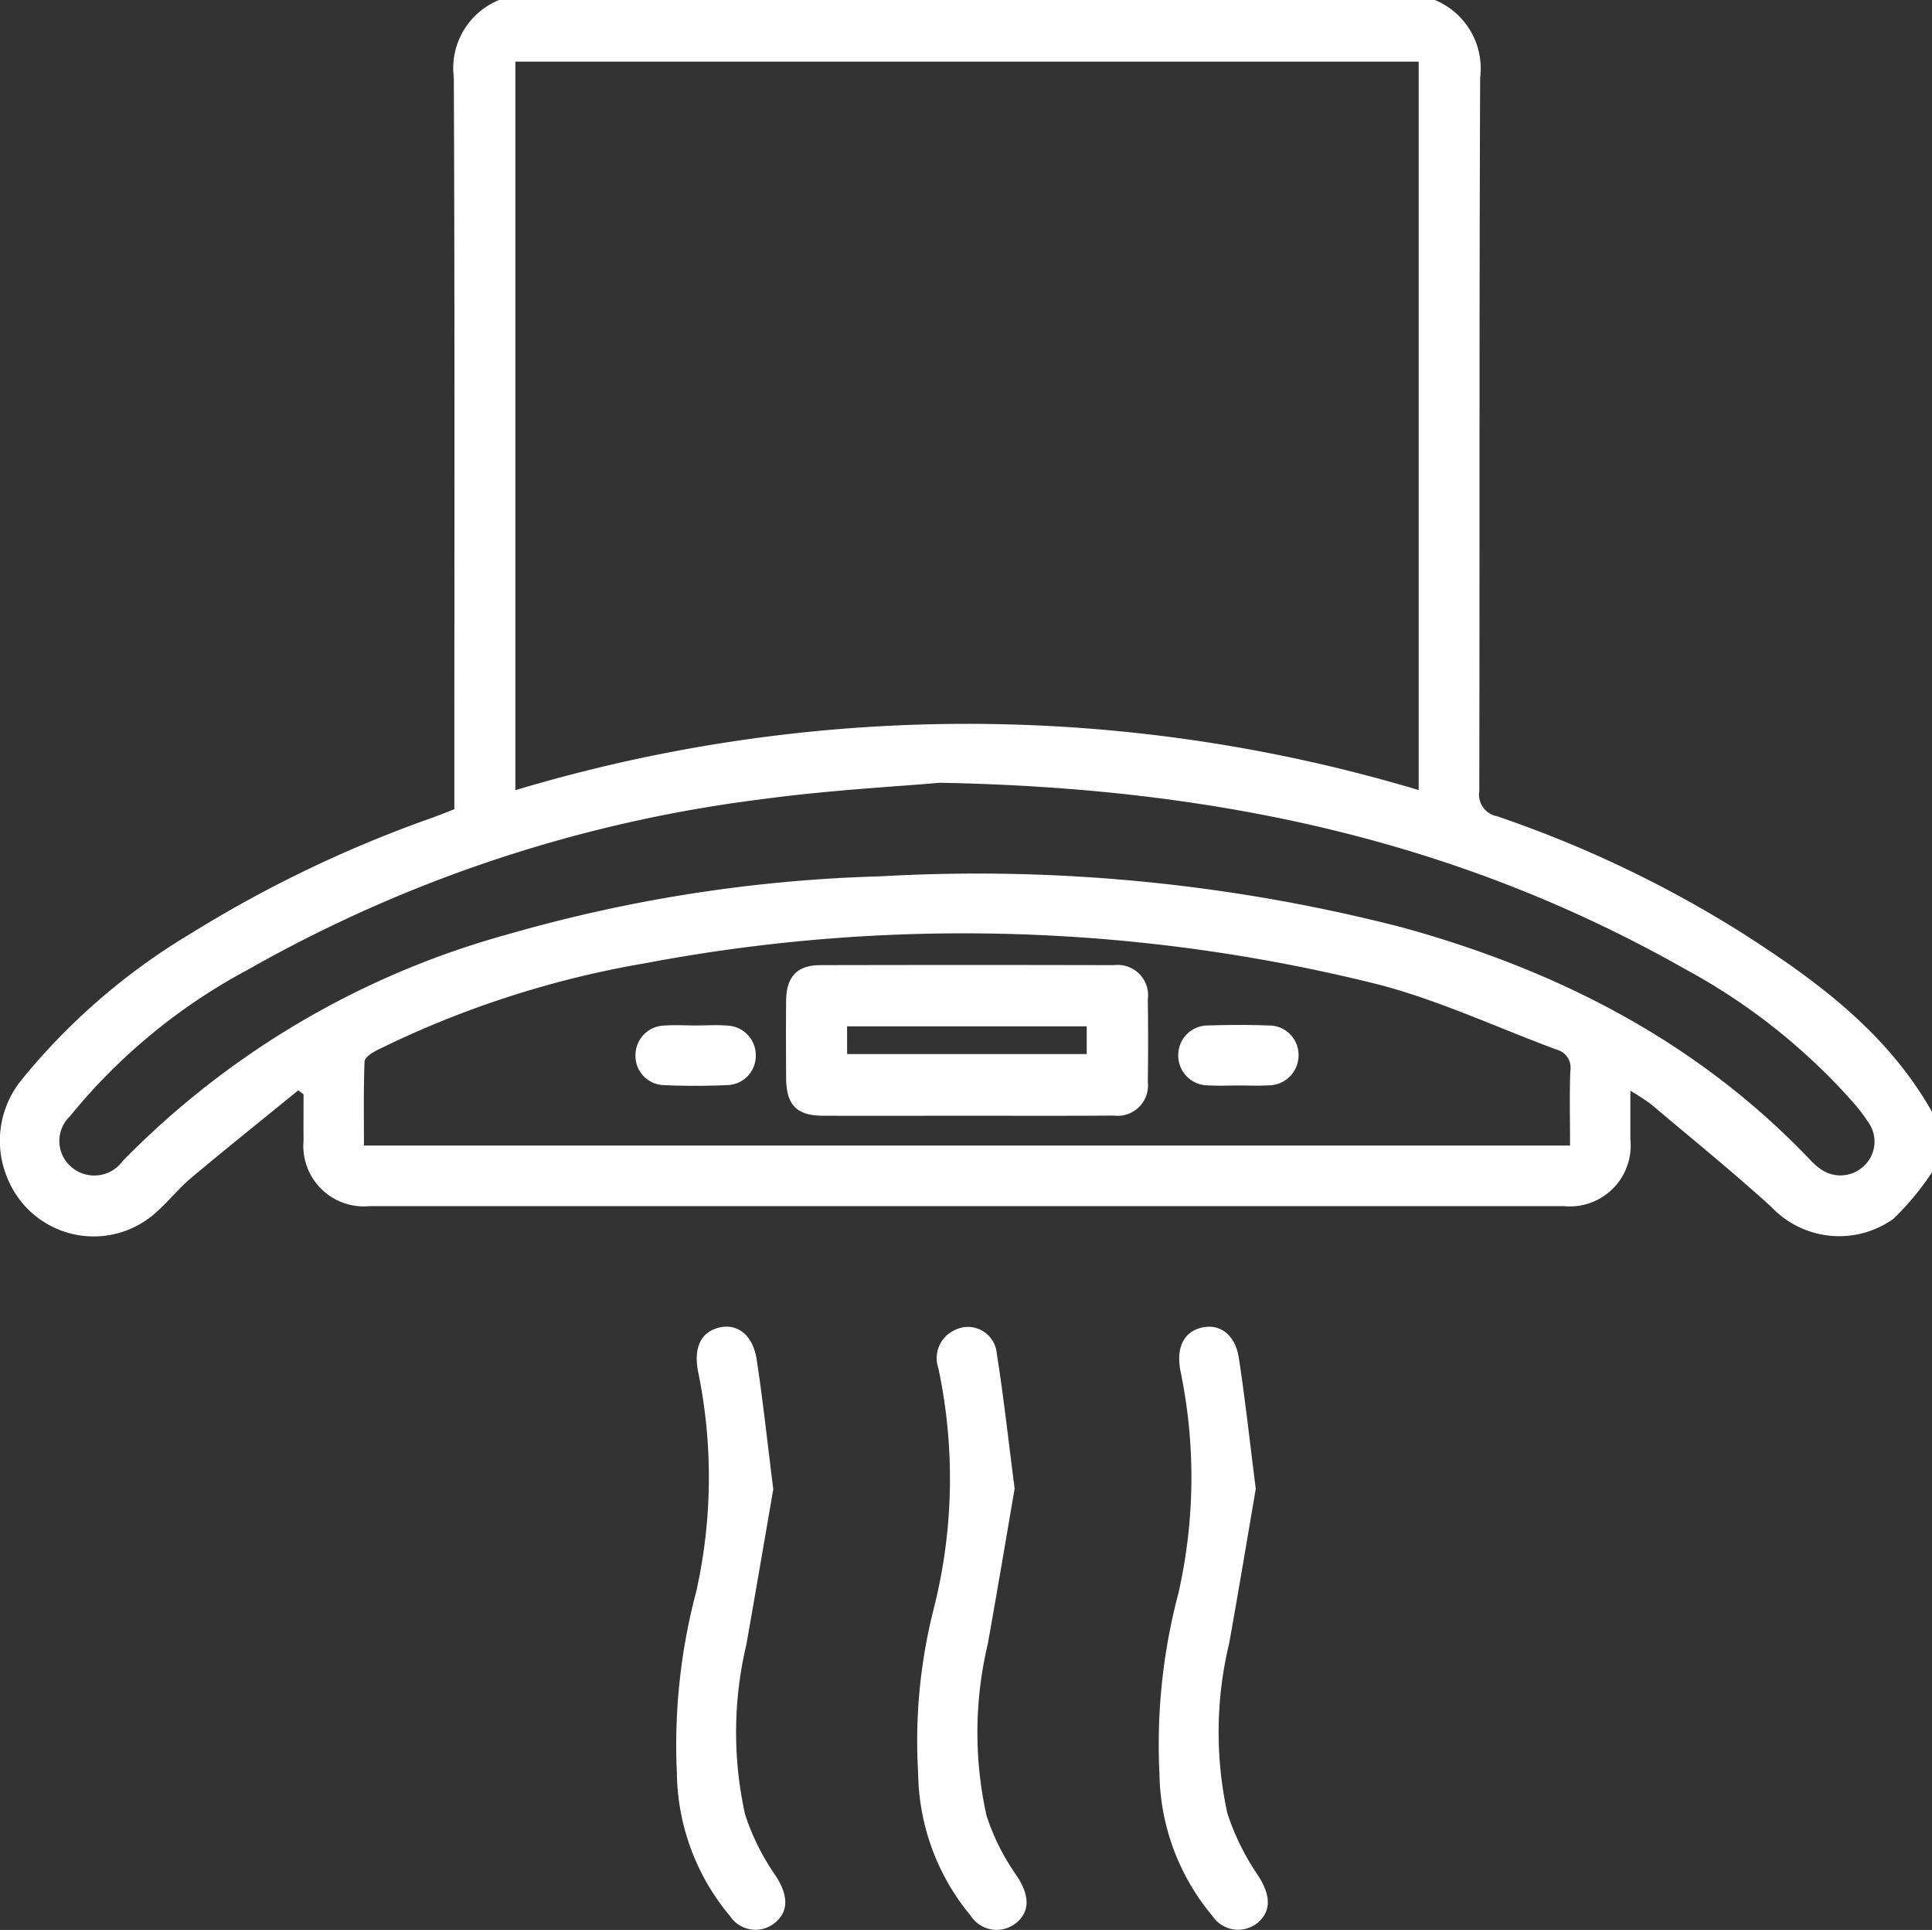 <?xml version="1.0" encoding="UTF-8"?>
<svg xmlns="http://www.w3.org/2000/svg" width="84" height="83.896" viewBox="0 0 84 83.896">
  <rect x="0" y="0" width="84" height="83.896" fill="#333333" stroke="none"/>
  <g id="Hotte" transform="translate(1700.974 -639.032)">
    <path id="Tracé_37258" data-name="Tracé 37258" d="M-1616.974,689.992a11.733,11.733,0,0,1-1.687,2.031,4.061,4.061,0,0,1-5.3-.526c-1.693-1.538-3.472-2.98-5.221-4.456a10.043,10.043,0,0,0-.906-.592c0,.789,0,1.448,0,2.107a2.646,2.646,0,0,1-2.89,2.908q-25.967,0-51.935,0a2.63,2.63,0,0,1-2.863-2.852c-.005-.67,0-1.339,0-2.009l-.23-.173c-1.552,1.265-3.114,2.517-4.649,3.8-.521.437-.953.978-1.457,1.437a4.044,4.044,0,0,1-6.531-1.4,4.187,4.187,0,0,1,.576-4.255,27.924,27.924,0,0,1,7.391-6.4,53.8,53.8,0,0,1,10.526-5.043c.3-.109.6-.232.93-.359v-1.011c0-10.265.022-20.53-.023-30.795a3.2,3.2,0,0,1,1.99-3.38h40.645a3.218,3.218,0,0,1,1.989,3.378c-.045,10.34-.017,20.681-.038,31.021a.956.956,0,0,0,.769,1.091,50.6,50.6,0,0,1,10.539,5c3.278,2.087,6.4,4.361,8.375,7.85Zm-22.318-48.281h-39.274v31.671a68.365,68.365,0,0,1,39.274-.005Zm-20.819,31.348c-1.828.164-4.832.319-7.8.724a60.407,60.407,0,0,0-22.294,7.407,25.36,25.36,0,0,0-7.725,6.364,1.485,1.485,0,0,0,.041,2.194,1.526,1.526,0,0,0,2.253-.25,37.223,37.223,0,0,1,16.733-9.847,64.863,64.863,0,0,1,16.213-2.524,74.044,74.044,0,0,1,22.647,2.211c6.807,1.87,12.909,4.987,17.828,10.172a2.437,2.437,0,0,0,.37.322,1.478,1.478,0,0,0,1.887-.092,1.445,1.445,0,0,0,.256-1.861,7.894,7.894,0,0,0-.745-.975,26.72,26.72,0,0,0-7.29-5.76C-1637.411,675.664-1647.891,673.283-1660.111,673.06Zm27.4,15.77c0-1.13-.027-2.19.012-3.247a.81.81,0,0,0-.587-.92c-2.579-.951-5.1-2.139-7.742-2.829a74.309,74.309,0,0,0-31.912-.925,42.436,42.436,0,0,0-11.632,3.772c-.22.109-.545.32-.552.494-.048,1.213-.026,2.43-.026,3.655Z" fill="#fff"></path>
    <path id="Tracé_37259" data-name="Tracé 37259" d="M-1562.488,909.576c-.353,2.042-.754,4.4-1.171,6.758a16.493,16.493,0,0,0-.054,7.385,10.166,10.166,0,0,0,1.335,2.67c.522.812.588,1.52-.035,2.034a1.328,1.328,0,0,1-1.951-.283,9.862,9.862,0,0,1-2.316-6.245,25.983,25.983,0,0,1,.841-7.866,22.73,22.73,0,0,0,.077-9.588c-.189-1.022.124-1.695.915-1.889s1.47.308,1.636,1.383C-1562.942,905.687-1562.756,907.449-1562.488,909.576Z" transform="translate(-104.865 -205.807)" fill="#fff"></path>
    <path id="Tracé_37260" data-name="Tracé 37260" d="M-1514.573,909.561c-.36,2.09-.751,4.424-1.168,6.753a16.63,16.63,0,0,0-.053,7.465,9.651,9.651,0,0,0,1.307,2.6c.535.819.614,1.513.008,2.038a1.345,1.345,0,0,1-2.01-.3,9.858,9.858,0,0,1-2.279-6.177,23.39,23.39,0,0,1,.714-7.306,23.051,23.051,0,0,0,.165-10.306,1.34,1.34,0,0,1,.7-1.655,1.259,1.259,0,0,1,1.838,1.008C-1515.055,905.53-1514.854,907.4-1514.573,909.561Z" transform="translate(-142.286 -205.815)" fill="#fff"></path>
    <path id="Tracé_37261" data-name="Tracé 37261" d="M-1466.653,909.565c-.352,2.054-.739,4.388-1.157,6.717a16.526,16.526,0,0,0-.079,7.384,10.667,10.667,0,0,0,1.361,2.746c.491.78.569,1.46,0,1.98a1.34,1.34,0,0,1-2.012-.263,9.822,9.822,0,0,1-2.3-6.169,25.675,25.675,0,0,1,.826-7.867,22.727,22.727,0,0,0,.083-9.668c-.188-1.007.145-1.691.943-1.871.781-.177,1.445.313,1.6,1.33C-1467.116,905.661-1466.922,907.449-1466.653,909.565Z" transform="translate(-179.722 -205.812)" fill="#fff"></path>
    <path id="Tracé_37262" data-name="Tracé 37262" d="M-1536.915,837.215c-2.1,0-4.206.005-6.31,0-1.169,0-1.618-.464-1.625-1.649-.006-1.12-.01-2.239,0-3.359.011-1.035.479-1.537,1.483-1.539q6.392-.015,12.783,0a1.315,1.315,0,0,1,1.46,1.48q.025,1.8,0,3.6a1.32,1.32,0,0,1-1.483,1.459C-1532.709,837.224-1534.812,837.214-1536.915,837.215Zm-5.283-2.681h10.417v-1.206H-1542.2Z" transform="translate(-121.945 -149.68)" fill="#fff"></path>
    <path id="Tracé_37263" data-name="Tracé 37263" d="M-1572.13,842.642c.464,0,.931-.032,1.392.008a1.285,1.285,0,0,1,1.215,1.3,1.269,1.269,0,0,1-1.233,1.284c-.927.042-1.858.044-2.784,0a1.266,1.266,0,0,1-1.213-1.3,1.284,1.284,0,0,1,1.232-1.286C-1573.061,842.612-1572.594,842.642-1572.13,842.642Z" transform="translate(-98.591 -159.032)" fill="#fff"></path>
    <path id="Tracé_37264" data-name="Tracé 37264" d="M-1464.255,845.218c-.464,0-.93.024-1.393-.006a1.294,1.294,0,0,1-1.29-1.316,1.285,1.285,0,0,1,1.319-1.286c.873-.03,1.749-.033,2.621,0a1.281,1.281,0,0,1,1.291,1.313,1.306,1.306,0,0,1-1.32,1.29C-1463.435,845.239-1463.846,845.219-1464.255,845.218Z" transform="translate(-182.808 -158.999)" fill="#fff"></path>
  </g>
</svg>
